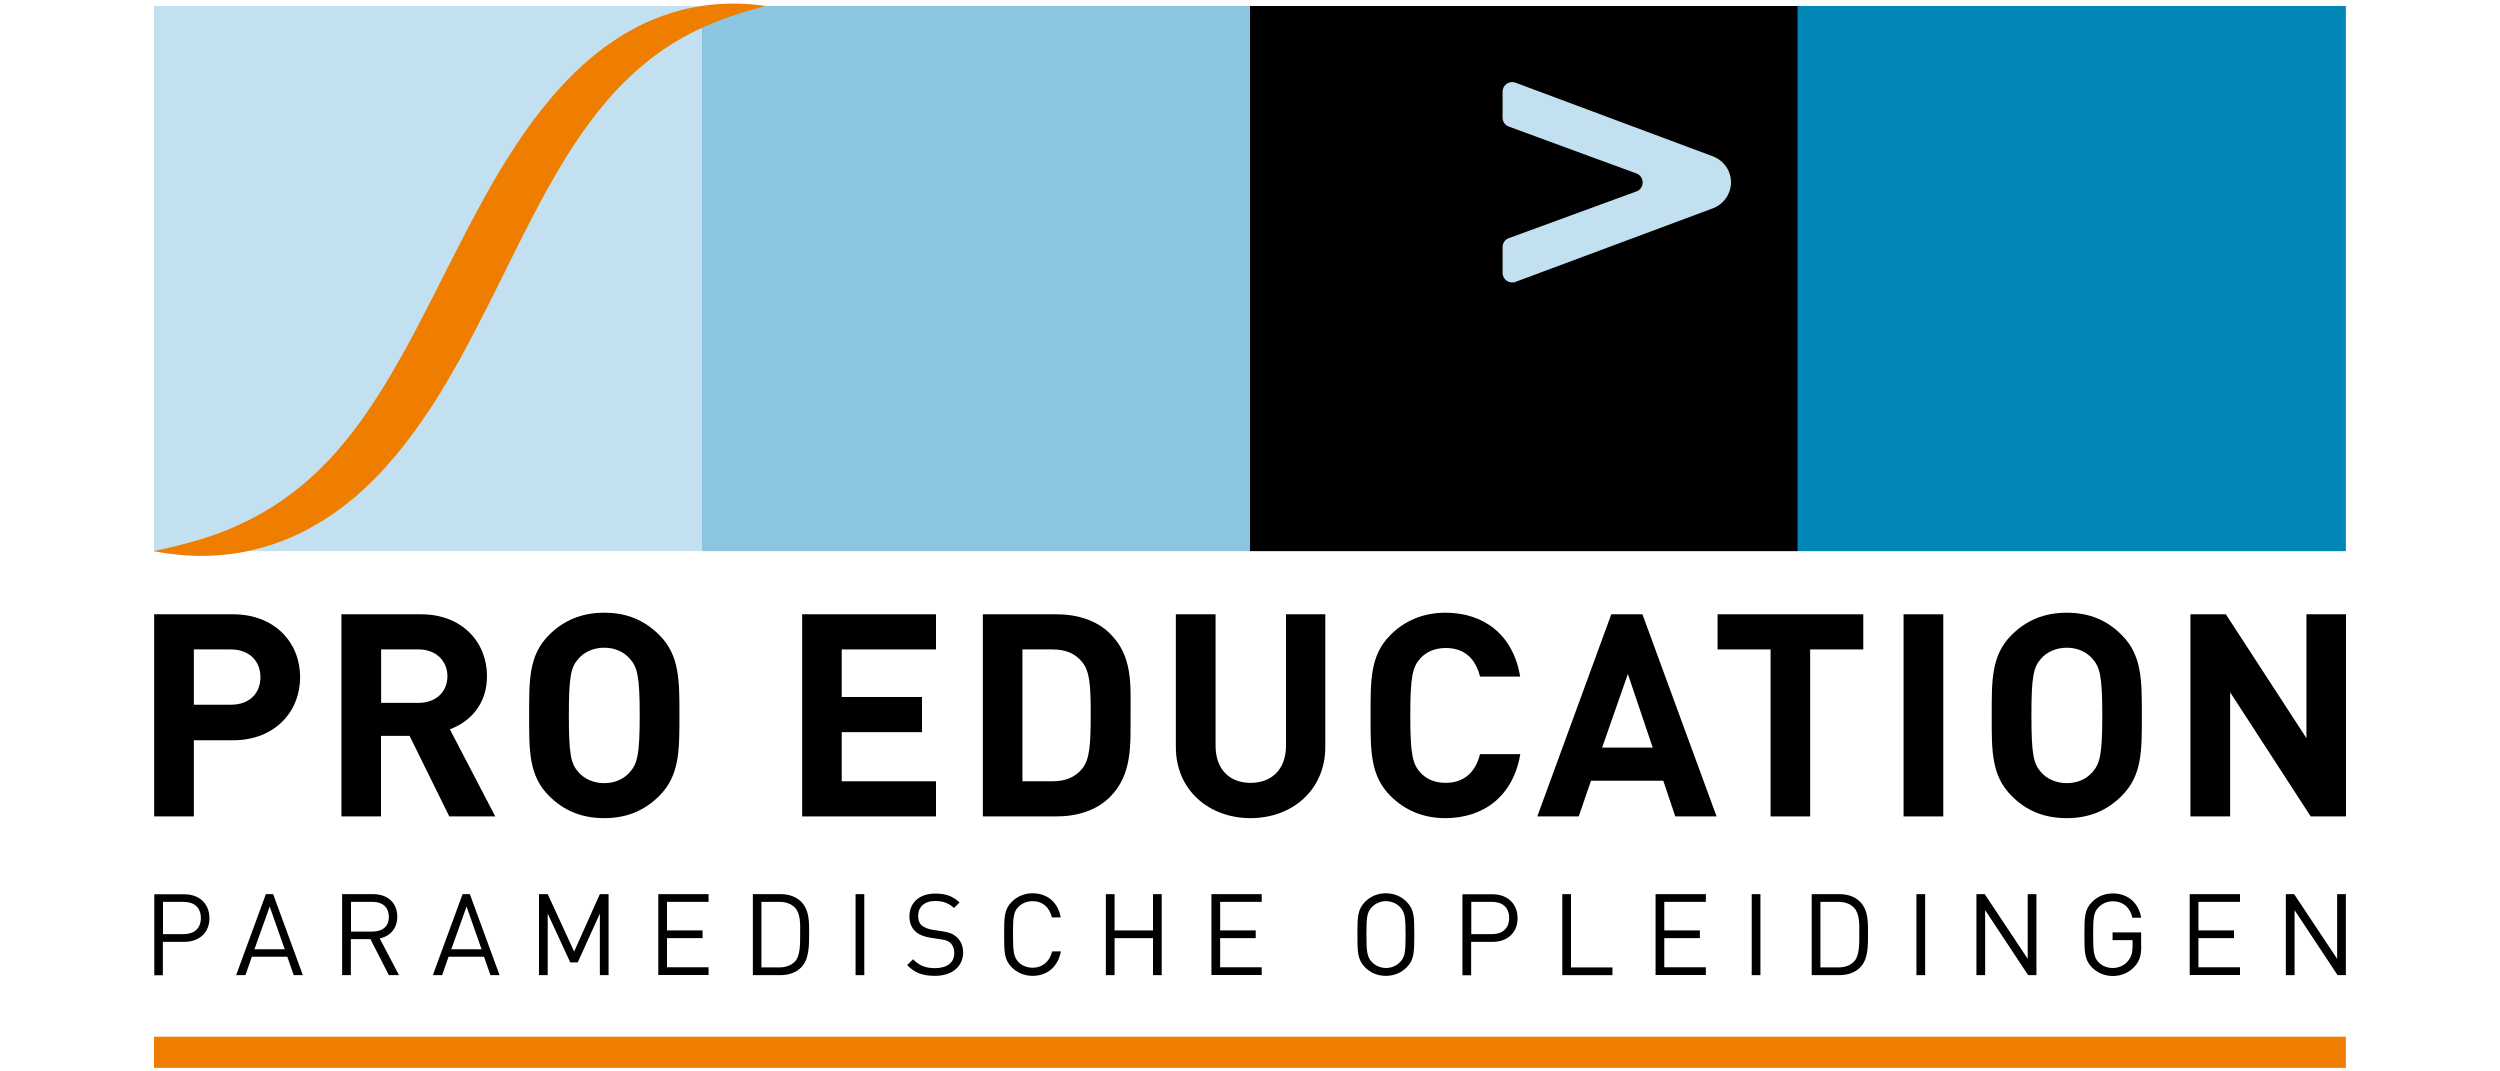 <?xml version="1.0" encoding="utf-8"?>
<!-- Generator: Adobe Illustrator 26.0.3, SVG Export Plug-In . SVG Version: 6.00 Build 0)  -->
<svg version="1.1" id="Layer_1" xmlns="http://www.w3.org/2000/svg" xmlns:xlink="http://www.w3.org/1999/xlink" x="0px" y="0px"
	 viewBox="0 0 1750 750" style="enable-background:new 0 0 1750 750;" xml:space="preserve">
<style type="text/css">
	.st0{fill:#00508F;}
	.st1{fill:#0088D4;}
	.st2{fill:#74B916;}
	.st3{fill:#00205B;}
	.st4{fill:#E0A626;}
	.st5{fill:#F7A900;}
	.st6{fill:#E5720A;}
	.st7{fill:#949300;}
	.st8{fill:#FFCC00;}
	.st9{fill:#6399AE;}
	.st10{fill:#AA0061;}
	.st11{fill:#A50034;}
	.st12{fill:#4C4184;}
	.st13{fill:#002A54;}
	.st14{fill:#F37021;}
	.st15{fill:#F37021;stroke:#F37021;stroke-width:0.36;}
	.st16{fill:#FF0000;}
	.st17{fill:#B50816;}
	.st18{fill:#880B08;}
	.st19{fill:#E2001E;}
	.st20{fill:#187F65;}
	.st21{fill:#58B875;}
	.st22{fill:#9BBDA3;}
	.st23{fill:#1AC3AC;}
	.st24{fill:#4BDCA4;}
	.st25{fill:#92F7BA;}
	.st26{fill:#05B3A4;}
	.st27{fill:#1FBF8D;}
	.st28{fill:#DA291C;}
	.st29{fill:#0087B5;}
	.st30{fill:#8CC5DF;}
	.st31{fill:#C2E0EF;}
	.st32{fill:#EF7D00;}
	.st33{fill:#2B2E6F;}
	.st34{fill:#FFFFFF;}
	.st35{fill:#0078BB;}
</style>
<g>
	<rect x="874.9" y="4.2" width="383.6" height="381.6"/>
	<rect x="1258.5" y="4.2" class="st29" width="383.6" height="381.6"/>
	<rect x="491.4" y="4.2" class="st30" width="383.6" height="381.6"/>
	<rect x="107.8" y="4.2" class="st31" width="383.6" height="381.6"/>
	<path class="st31" d="M1211.7,127.6L1211.7,127.6c0,8.1-5.1,15.3-12.6,18.2l-138.2,51.5c-4.4,1.7-9.1-1.6-9.1-6.3v-18
		c0-2.8,1.7-5.4,4.4-6.3c14.6-5.4,62.1-22.7,89.3-32.7c5.8-2.1,5.8-10.4,0-12.6c-27.2-9.9-74.7-27.4-89.3-32.8
		c-2.7-0.9-4.4-3.5-4.4-6.3V64.2c0-4.7,4.7-8,9.1-6.3l138.3,51.6C1206.7,112.4,1211.7,119.6,1211.7,127.6z"/>
	<g>
		<path d="M163.1,518.2h-27.4v53.3h-27.8V430h55.2c29.4,0,47,20,47,44.1C210,498.2,192.4,518.2,163.1,518.2 M161.7,454.6h-26v38.7
			h26c12.6,0,20.6-7.7,20.6-19.3C182.3,462.6,174.3,454.6,161.7,454.6"/>
		<path d="M314.5,571.5l-27.8-56.4h-20v56.4H239V430h55.7c29,0,46.2,19.7,46.2,43.3c0,19.9-12.2,32.2-26,37.2l31.8,61H314.5z
			 M293,454.6h-26.2V492H293c12.2,0,20.2-7.7,20.2-18.7C313.1,462.4,305.1,454.6,293,454.6"/>
		<path d="M461.4,557.2c-10,9.9-22.2,15.5-38.4,15.5c-16.2,0-28.6-5.5-38.6-15.5c-14.4-14.3-14-32-14-56.4c0-24.5-0.4-42.1,14-56.4
			c10-9.9,22.4-15.5,38.6-15.5c16.2,0,28.3,5.5,38.4,15.5c14.4,14.3,14.2,32,14.2,56.4C475.6,525.2,475.8,542.9,461.4,557.2
			 M440.8,461c-4-4.6-10.2-7.6-17.8-7.6c-7.6,0-14,3-18,7.6c-5.4,6-6.8,12.5-6.8,39.8s1.4,33.8,6.8,39.8c4,4.6,10.4,7.6,18,7.6
			s13.8-3,17.8-7.6c5.4-6,7-12.5,7-39.8C447.8,473.5,446.2,466.9,440.8,461"/>
		<polygon points="561.5,571.5 561.5,430 655.2,430 655.2,454.6 589.2,454.6 589.2,487.9 645.4,487.9 645.4,512.5 589.2,512.5 
			589.2,546.9 655.2,546.9 655.2,571.5 		"/>
		<path d="M776.9,558c-9.4,9.3-22.8,13.5-37.6,13.5H688V430h51.4c14.8,0,28.2,4.2,37.6,13.5c16,15.9,14.4,35.4,14.4,56.7
			C791.3,521.4,792.8,542.1,776.9,558 M757.5,463.4c-4.8-5.8-11.2-8.8-20.8-8.8h-21v92.3h21c9.5,0,16-3,20.8-8.8
			c5.2-6.3,6-16.5,6-38C763.5,478.7,762.7,469.8,757.5,463.4"/>
		<path d="M875.4,572.7c-29.2,0-52.3-19.7-52.3-49.7v-93h27.8v92c0,16.3,9.6,26,24.5,26c15,0,24.8-9.7,24.8-26v-92h27.5v93
			C927.7,553,904.5,572.7,875.4,572.7"/>
		<path d="M1011.8,572.7c-15.6,0-28.4-5.5-38.4-15.5c-14.4-14.3-14-32-14-56.4c0-24.5-0.4-42.1,14-56.4c9.9-9.9,22.8-15.5,38.4-15.5
			c26.6,0,47.4,15.1,52.3,44.7H1036c-2.8-11.4-9.9-20-24-20c-7.6,0-13.8,2.8-17.8,7.3c-5.4,6-7,12.7-7,39.9s1.6,34,7,39.9
			c4,4.6,10.2,7.3,17.8,7.3c14,0,21.2-8.8,24-20.1h28.2C1059.2,557.6,1038.2,572.7,1011.8,572.7"/>
		<path d="M1172.7,571.5l-8.4-25h-50.6l-8.6,25h-29l51.8-141.5h21.8l51.9,141.5H1172.7z M1139.5,471.8l-18,51.5h35.4L1139.5,471.8z"
			/>
		<polygon points="1267.1,454.6 1267.1,571.5 1239.4,571.5 1239.4,454.6 1202.3,454.6 1202.3,430 1304.3,430 1304.3,454.6 		"/>
		<rect x="1332.5" y="430" width="27.8" height="141.5"/>
		<path d="M1485.1,557.2c-9.9,9.9-22.2,15.5-38.4,15.5c-16.2,0-28.6-5.5-38.5-15.5c-14.4-14.3-14-32-14-56.4
			c0-24.5-0.4-42.1,14-56.4c10-9.9,22.3-15.5,38.5-15.5c16.2,0,28.4,5.5,38.4,15.5c14.4,14.3,14.2,32,14.2,56.4
			C1499.3,525.2,1499.6,542.9,1485.1,557.2 M1464.6,461c-4-4.6-10.2-7.6-17.8-7.6s-14,3-18,7.6c-5.4,6-6.8,12.5-6.8,39.8
			s1.4,33.8,6.8,39.8c4,4.6,10.4,7.6,18,7.6c7.6,0,13.8-3,17.8-7.6c5.4-6,7-12.5,7-39.8C1471.6,473.5,1470,466.9,1464.6,461"/>
		<polygon points="1617.5,571.5 1561.1,484.6 1561.1,571.5 1533.3,571.5 1533.3,430 1558.1,430 1614.5,516.7 1614.5,430 1642.2,430 
			1642.2,571.5 		"/>
		<path d="M129.1,659.3h-15.1v23.4H108v-56.7h21.1c10.3,0,17.5,6.5,17.5,16.7C146.7,652.7,139.5,659.3,129.1,659.3z M128.5,631.3
			h-14.4v22.6h14.5c7.1,0,12-3.8,12-11.3C140.6,635,135.6,631.3,128.5,631.3z"/>
		<path d="M205.6,682.6l-4.5-12.9h-24.8l-4.5,12.9h-6.5l20.8-56.7h5.1l20.8,56.7H205.6z M188.8,634.6l-10.7,29.9h21.2L188.8,634.6z"
			/>
		<path d="M272.2,682.6l-12.9-25.2h-13.7v25.2h-6.1v-56.7h21.8c9.9,0,16.8,6,16.8,15.8c0,8.3-5.1,13.7-12.3,15.2l13.5,25.7
			L272.2,682.6L272.2,682.6z M260.9,631.3h-15.2v20.8h15.2c6.6,0,11.3-3.4,11.3-10.3C272.1,634.8,267.5,631.3,260.9,631.3z"/>
		<path d="M343.3,682.6l-4.5-12.9H314l-4.5,12.9h-6.5l20.8-56.7h5.1l20.8,56.7H343.3z M326.6,634.6l-10.7,29.9h21.2L326.6,634.6z"/>
		<path d="M419.9,682.6v-43.1l-15.5,34.2h-5.2l-15.8-34.2v43.1h-6.1v-56.7h6.1l18.5,40.2l18-40.2h6.1v56.7H419.9z"/>
		<path d="M460.8,682.6v-56.7H496v5.4h-29.1v20h24.9v5.4h-24.9v20.4H496v5.4H460.8L460.8,682.6z"/>
		<path d="M560.7,677.3c-3.4,3.4-8.4,5.3-14.4,5.3H527v-56.7h19.4c5.9,0,10.9,1.8,14.4,5.3c5.9,5.9,5.6,14.6,5.6,22.5
			C566.3,661.5,566.6,671.5,560.7,677.3z M556.5,635.4c-2.9-3-6.8-4.1-11.1-4.1H533v45.9h12.3c4.3,0,8.2-1.1,11.1-4.1
			c3.9-4,3.7-12.5,3.7-19.4C560.2,646.7,560.4,639.5,556.5,635.4z"/>
		<path d="M598.9,682.6v-56.7h6.1v56.7H598.9z"/>
		<path d="M654.4,683.1c-8.5,0-14.1-2.1-19.4-7.5l4.1-4.1c4.7,4.7,9.1,6.2,15.5,6.2c8.3,0,13.4-3.9,13.4-10.5c0-2.9-0.9-5.5-2.7-7.1
			c-1.8-1.6-3.2-2.1-7.4-2.7l-6.6-1c-4.5-0.7-8-2.1-10.4-4.3c-2.8-2.5-4.3-6.1-4.3-10.6c0-9.6,6.9-16,18.2-16c7.3,0,12,1.8,16.9,6.2
			l-3.9,3.9c-3.5-3.2-7.3-4.9-13.2-4.9c-7.6,0-11.9,4.2-11.9,10.5c0,2.8,0.8,5.1,2.5,6.6c1.7,1.5,4.7,2.6,7.7,3.1l6.2,0.9
			c5.4,0.8,8,1.9,10.3,3.9c3.1,2.6,4.8,6.6,4.8,11.2C674,676.9,666.2,683.1,654.4,683.1z"/>
		<path d="M722.8,683.1c-5.6,0-10.7-2.1-14.5-5.9c-5.4-5.4-5.4-10.9-5.4-23c0-12,0-17.6,5.4-23c3.8-3.8,8.9-5.9,14.5-5.9
			c10.2,0,17.8,6.2,19.7,16.9h-6.2c-1.5-6.9-6.4-11.4-13.5-11.4c-3.7,0-7.3,1.4-9.8,3.9c-3.6,3.6-3.9,7.6-3.9,19.4
			c0,11.8,0.4,15.8,3.9,19.4c2.4,2.5,6.1,3.9,9.8,3.9c7.1,0,12.1-4.6,13.7-11.4h6.1C740.6,676.9,732.9,683.1,722.8,683.1z"/>
		<path d="M807.1,682.6v-25.9h-26.9v25.9h-6.1v-56.7h6.1v25.4h26.9v-25.4h6.1v56.7H807.1z"/>
		<path d="M848,682.6v-56.7h35.2v5.4h-29.1v20h24.9v5.4h-24.9v20.4h29.1v5.4H848L848,682.6z"/>
		<path d="M984.6,677.2c-3.8,3.8-8.8,5.9-14.5,5.9c-5.7,0-10.7-2.1-14.5-5.9c-5.4-5.4-5.4-10.9-5.4-23c0-12,0-17.6,5.4-23
			c3.8-3.8,8.8-5.9,14.5-5.9c5.7,0,10.7,2.1,14.5,5.9c5.4,5.4,5.4,10.9,5.4,23C990,666.3,990,671.9,984.6,677.2z M980,634.9
			c-2.4-2.5-6.1-4.1-9.8-4.1s-7.3,1.5-9.8,4.1c-3.6,3.6-3.9,7.5-3.9,19.3c0,11.8,0.4,15.7,3.9,19.3c2.4,2.5,6.1,4.1,9.8,4.1
			s7.3-1.5,9.8-4.1c3.6-3.6,3.9-7.5,3.9-19.3C983.9,642.4,983.5,638.6,980,634.9z"/>
		<path d="M1044.9,659.3h-15.1v23.4h-6.1v-56.7h21.1c10.3,0,17.5,6.5,17.5,16.7C1062.4,652.7,1055.3,659.3,1044.9,659.3z
			 M1044.4,631.3h-14.5v22.6h14.5c7.1,0,12-3.8,12-11.3C1056.4,635,1051.5,631.3,1044.4,631.3z"/>
		<path d="M1093.6,682.6v-56.7h6.1v51.3h29v5.4H1093.6z"/>
		<path d="M1158.9,682.6v-56.7h35.2v5.4h-29.1v20h24.9v5.4h-24.9v20.4h29.1v5.4H1158.9L1158.9,682.6z"/>
		<path d="M1226.2,682.6v-56.7h6.1v56.7H1226.2z"/>
		<path d="M1302,677.3c-3.4,3.4-8.4,5.3-14.4,5.3h-19.4v-56.7h19.4c5.9,0,10.9,1.8,14.4,5.3c5.9,5.9,5.6,14.6,5.6,22.5
			C1307.6,661.5,1307.9,671.5,1302,677.3z M1297.8,635.4c-2.9-3-6.8-4.1-11.1-4.1h-12.4v45.9h12.4c4.3,0,8.2-1.1,11.1-4.1
			c3.9-4,3.7-12.5,3.7-19.4C1301.6,646.7,1301.7,639.5,1297.8,635.4z"/>
		<path d="M1341.5,682.6v-56.7h6.1v56.7H1341.5z"/>
		<path d="M1419.7,682.6l-30.1-45.5v45.5h-6.1v-56.7h5.8l30.1,45.3v-45.3h6.1v56.7H1419.7z"/>
		<path d="M1494.2,676.6c-3.9,4.3-9.3,6.6-15.2,6.6c-5.6,0-10.7-2.1-14.5-5.9c-5.4-5.4-5.4-10.9-5.4-23c0-12,0-17.6,5.4-23
			c3.8-3.8,8.8-5.9,14.5-5.9c10.8,0,18.2,7,19.8,17h-6.1c-1.6-7.2-6.7-11.5-13.8-11.5c-3.7,0-7.3,1.5-9.8,4.1
			c-3.6,3.6-3.9,7.5-3.9,19.3c0,11.8,0.4,15.8,3.9,19.4c2.4,2.5,6.1,3.9,9.8,3.9c4.1,0,8.1-1.7,10.7-4.9c2.3-2.8,3.2-5.9,3.2-10.3
			v-4.3h-14v-5.4h20v9C1499.1,668.4,1497.7,672.8,1494.2,676.6z"/>
		<path d="M1532.8,682.6v-56.7h35.2v5.4h-29.1v20h24.9v5.4h-24.9v20.4h29.1v5.4H1532.8L1532.8,682.6z"/>
		<path d="M1636.3,682.6l-30.1-45.5v45.5h-6.1v-56.7h5.8l30.1,45.3v-45.3h6.1v56.7H1636.3z"/>
	</g>
	<rect x="107.8" y="725.7" class="st32" width="1534.3" height="21.8"/>
	<path class="st32" d="M536,4.2c-11.6,2.9-23,6.4-33.9,10.7c-11,4.3-21.5,9.5-31.4,15.7c-20,12.4-37.4,28.8-52.6,48.1
		c-7.6,9.6-14.7,20-21.4,30.6c-6.6,10.8-13.1,22-19.2,33.5c-6.1,11.6-12.2,23.3-18.1,35.4l-18.1,36.3c-6.2,12.2-12.5,24.3-19.1,36.5
		c-6.8,12-13.7,24-21.4,35.6c-15.2,23-32.8,45-53.4,62.2c-20.6,17.3-44,29.7-68,35.6c-24.1,6.1-48.5,6-71.8,1.4
		c11.7-2.4,23.1-5.3,34.3-8.7c11.2-3.5,22-7.8,32.4-13.1c20.8-10.4,39.5-24.6,56-42.1c4.1-4.3,8-8.9,11.9-13.7l5.7-7.2l5.5-7.4
		c7.2-10.2,14-20.7,20.5-31.8c6.5-11,12.8-22.4,18.9-34.2c6.2-11.7,12.2-23.6,18.2-35.6c6.2-12,12.2-24.1,18.6-36.2
		c6.5-12.1,13-24.2,20.1-36C364,96,380.1,73.1,399.3,53.8c19.1-19.3,41.4-34.6,65.1-42.9C488,2.5,512.5,0.7,536,4.2z"/>
</g>
</svg>

